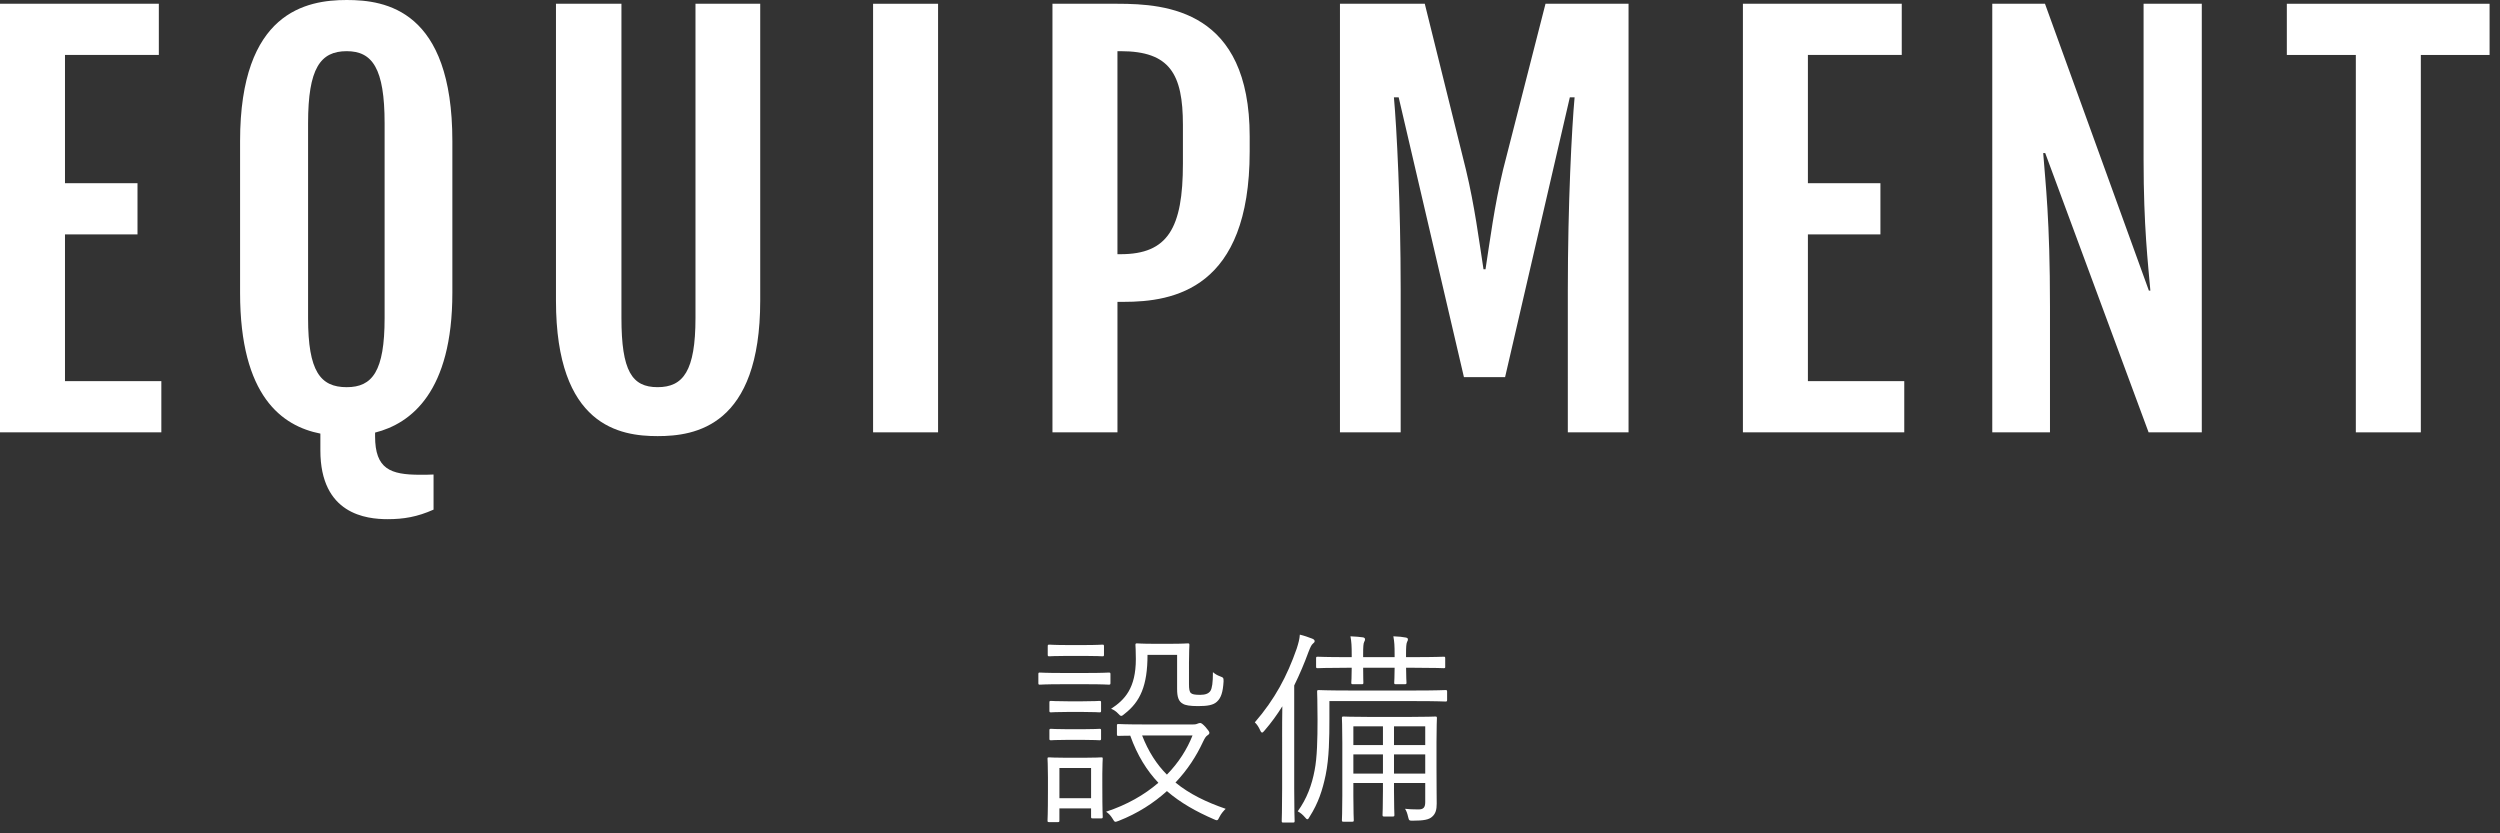 <?xml version="1.0" encoding="utf-8"?>
<!-- Generator: Adobe Illustrator 15.1.0, SVG Export Plug-In . SVG Version: 6.00 Build 0)  -->
<!DOCTYPE svg PUBLIC "-//W3C//DTD SVG 1.1//EN" "http://www.w3.org/Graphics/SVG/1.1/DTD/svg11.dtd">
<svg version="1.1" id="レイヤー_1" xmlns="http://www.w3.org/2000/svg" xmlns:xlink="http://www.w3.org/1999/xlink" x="0px"
	 y="0px" width="180px" height="60px" viewBox="0 0 180 60" enable-background="new 0 0 180 60" xml:space="preserve">
<rect x="0" y="0" width="180" height="60" fill="#333333" stroke="none"/>
<g>
	<g>
		<g>
			<path fill="#FFFFFF" d="M0,0.271h11.436v3.686H4.679v9.232H9.9v3.686H4.679v10.568h6.938v3.686H0V0.271z"/>
			<path fill="#FFFFFF" d="M17.286,21.084v-10.93C17.286,0.85,22.074,0,24.965,0c2.782,0,7.605,0.705,7.605,10.154v10.93
				c0,7.137-2.98,9.412-5.564,10.063v0.271c0,2.349,1.103,2.764,3.234,2.764c0.325,0,0.687,0,0.976-0.018v2.529
				c-1.175,0.523-2.15,0.687-3.307,0.687c-1.518,0-4.842-0.343-4.842-4.95v-1.211C20.321,30.678,17.286,28.545,17.286,21.084z
				 M27.692,22.908V8.871c0-3.957-0.885-5.186-2.728-5.186c-1.897,0-2.782,1.229-2.782,5.186v14.037c0,3.83,0.885,4.969,2.782,4.969
				C26.808,27.877,27.692,26.738,27.692,22.908z"/>
			<path fill="#FFFFFF" d="M40.029,0.271h4.715v22.619c0,3.83,0.759,4.986,2.602,4.986s2.729-1.156,2.729-4.986V0.271h4.661v21.373
				c0,9.068-4.697,9.756-7.39,9.756c-2.674,0-7.316-0.688-7.316-9.756V0.271z"/>
			<path fill="#FFFFFF" d="M62.862,0.271h4.679v30.857h-4.679V0.271z"/>
			<path fill="#FFFFFF" d="M75.776,0.271h4.68c3.559,0,9.521,0.47,9.521,9.557v1.084c0,9.9-5.474,10.822-9.069,10.822h-0.451v9.395
				h-4.68V0.271z M80.69,18.302c3.396,0,4.48-1.879,4.48-6.522V8.998c0-3.668-0.939-5.313-4.48-5.313h-0.234v14.616H80.69z"/>
			<path fill="#FFFFFF" d="M96.478,0.271h6.106l2.963,11.941c0.633,2.639,0.939,5.077,1.265,7.173h0.145
				c0.325-2.096,0.633-4.534,1.265-7.173l3.054-11.941h5.979v30.857h-4.372V20.922c0-6.27,0.289-11.744,0.488-13.912h-0.344
				l-4.661,20.145h-2.963L100.705,7.01h-0.343c0.198,2.168,0.487,7.643,0.487,13.912v10.207h-4.372V0.271z"/>
			<path fill="#FFFFFF" d="M125.489,0.271h11.437v3.686h-6.757v9.232h5.221v3.686h-5.221v10.568h6.938v3.686h-11.617V0.271z"/>
			<path fill="#FFFFFF" d="M143.445,0.271h3.794l7.479,20.65h0.108c-0.163-1.916-0.488-4.607-0.488-9.395V0.271h4.191v30.857h-3.83
				l-7.443-20.107h-0.145c0.163,2.186,0.488,4.787,0.488,11.038v9.069h-4.155V0.271z"/>
			<path fill="#FFFFFF" d="M169.62,3.957h-4.968V0.271h14.598v3.686h-4.95v27.172h-4.68V3.957z"/>
		</g>
	</g>
	<g>
		<g>
			<path fill="#FFFFFF" d="M79.953,49.174c0,0.105-0.016,0.121-0.12,0.121c-0.091,0-0.42-0.031-1.561-0.031h-1.845
				c-1.125,0-1.485,0.031-1.56,0.031c-0.09,0-0.105-0.016-0.105-0.121v-0.629c0-0.105,0.016-0.121,0.105-0.121
				c0.074,0,0.435,0.03,1.56,0.03h1.845c1.141,0,1.47-0.03,1.561-0.03c0.104,0,0.12,0.016,0.12,0.121V49.174z M79.368,56.719
				c0,1.725,0.029,2.01,0.029,2.085c0,0.104-0.015,0.12-0.12,0.12h-0.6c-0.105,0-0.12-0.016-0.12-0.12v-0.6h-2.28v0.87
				c0,0.104-0.015,0.119-0.119,0.119h-0.601c-0.12,0-0.135-0.015-0.135-0.119c0-0.075,0.03-0.375,0.03-2.205v-0.9
				c0-0.9-0.03-1.244-0.03-1.334c0-0.105,0.015-0.105,0.135-0.105c0.075,0,0.36,0.029,1.275,0.029h1.154
				c0.931,0,1.216-0.029,1.29-0.029c0.105,0,0.12,0,0.12,0.105c0,0.09-0.029,0.404-0.029,1.079V56.719z M79.487,47.135
				c0,0.104-0.015,0.119-0.119,0.119c-0.075,0-0.346-0.029-1.306-0.029h-1.2c-0.944,0-1.215,0.029-1.305,0.029
				c-0.104,0-0.12-0.015-0.12-0.119v-0.601c0-0.104,0.016-0.12,0.12-0.12c0.09,0,0.36,0.03,1.305,0.03h1.2
				c0.96,0,1.23-0.03,1.306-0.03c0.104,0,0.119,0.016,0.119,0.12V47.135z M79.277,51.169c0,0.105-0.015,0.12-0.12,0.12
				c-0.074,0-0.329-0.029-1.215-0.029h-1.05c-0.885,0-1.14,0.029-1.215,0.029c-0.104,0-0.12-0.015-0.12-0.12v-0.585
				c0-0.105,0.016-0.119,0.12-0.119c0.075,0,0.33,0.029,1.215,0.029h1.05c0.886,0,1.141-0.029,1.215-0.029
				c0.105,0,0.12,0.014,0.12,0.119V51.169z M79.277,53.18c0,0.104-0.015,0.119-0.12,0.119c-0.074,0-0.329-0.029-1.215-0.029h-1.05
				c-0.885,0-1.14,0.029-1.215,0.029c-0.104,0-0.12-0.015-0.12-0.119v-0.586c0-0.104,0.016-0.119,0.12-0.119
				c0.075,0,0.33,0.029,1.215,0.029h1.05c0.886,0,1.141-0.029,1.215-0.029c0.105,0,0.12,0.015,0.12,0.119V53.18z M78.558,55.294
				h-2.28v2.175h2.28V55.294z M85.923,52.159c0.18,0,0.239-0.03,0.314-0.06c0.045-0.016,0.105-0.045,0.18-0.045
				c0.075,0,0.195,0.09,0.375,0.285c0.181,0.209,0.285,0.344,0.285,0.42c0,0.09-0.06,0.135-0.149,0.194
				c-0.091,0.06-0.165,0.149-0.315,0.465c-0.465,1.005-1.11,2.011-1.979,2.925c1.005,0.825,2.22,1.41,3.614,1.891
				c-0.18,0.18-0.33,0.359-0.435,0.569c-0.09,0.181-0.12,0.255-0.21,0.255c-0.045,0-0.105-0.029-0.21-0.074
				c-1.245-0.541-2.385-1.17-3.375-2.025c-0.945,0.855-2.1,1.605-3.479,2.145c-0.285,0.105-0.271,0.105-0.436-0.164
				c-0.12-0.195-0.255-0.36-0.465-0.496c1.5-0.494,2.76-1.215,3.765-2.084c-0.825-0.87-1.515-1.965-2.024-3.391
				c-0.556,0-0.795,0.016-0.84,0.016c-0.105,0-0.12-0.016-0.12-0.135v-0.615c0-0.09,0.015-0.105,0.12-0.105
				c0.074,0,0.494,0.03,1.814,0.03H85.923z M85.607,49.249c0,0.36,0.03,0.57,0.15,0.66c0.09,0.075,0.239,0.12,0.659,0.12
				c0.391,0,0.615-0.105,0.735-0.285c0.12-0.195,0.18-0.585,0.18-1.35c0.136,0.119,0.301,0.225,0.511,0.3
				c0.255,0.09,0.255,0.12,0.255,0.375c-0.045,0.765-0.181,1.185-0.48,1.455c-0.255,0.239-0.66,0.315-1.35,0.315
				c-0.601,0-0.93-0.061-1.095-0.166c-0.315-0.164-0.42-0.494-0.42-1.064v-2.46h-2.131c0,2.22-0.524,3.375-1.649,4.245
				c-0.12,0.104-0.18,0.149-0.24,0.149c-0.06,0-0.12-0.045-0.225-0.165c-0.135-0.15-0.33-0.285-0.51-0.345
				c0.989-0.646,1.784-1.485,1.784-3.585c0-0.66-0.029-0.93-0.029-1.005c0-0.104,0.015-0.12,0.12-0.12
				c0.074,0,0.314,0.03,1.215,0.03h1.185c0.9,0,1.17-0.03,1.245-0.03c0.104,0,0.12,0.016,0.12,0.12c0,0.075-0.03,0.435-0.03,1.26
				V49.249z M82.232,52.954c0.45,1.155,1.05,2.085,1.785,2.819c0.84-0.854,1.455-1.83,1.845-2.819H82.232z"/>
			<path fill="#FFFFFF" d="M92.313,53.074c0-0.585,0-1.471,0.015-2.221c-0.375,0.601-0.795,1.186-1.29,1.756
				c-0.075,0.09-0.12,0.135-0.165,0.135s-0.09-0.045-0.135-0.15c-0.105-0.24-0.24-0.449-0.391-0.584
				c1.44-1.666,2.325-3.33,3.016-5.311c0.12-0.375,0.21-0.705,0.225-1.005c0.315,0.075,0.615,0.181,0.885,0.285
				c0.105,0.045,0.181,0.09,0.181,0.18c0,0.075-0.03,0.104-0.136,0.195c-0.09,0.075-0.165,0.226-0.3,0.569
				c-0.3,0.826-0.645,1.635-1.035,2.431v7.425c0,1.574,0.03,2.25,0.03,2.324c0,0.105-0.015,0.12-0.12,0.12h-0.689
				c-0.105,0-0.12-0.015-0.12-0.12c0-0.074,0.03-0.75,0.03-2.324V53.074z M104.192,50.389c0,0.105-0.015,0.121-0.12,0.121
				c-0.09,0-0.585-0.031-2.1-0.031h-6.255v1.306c0,1.305-0.015,2.79-0.27,4.021c-0.226,1.079-0.525,2.01-1.155,2.999
				c-0.06,0.12-0.105,0.181-0.165,0.181c-0.045,0-0.09-0.045-0.165-0.136c-0.165-0.194-0.33-0.329-0.525-0.435
				c0.66-0.915,1.021-1.905,1.216-2.955c0.18-0.915,0.21-2.22,0.21-3.66c0-1.35-0.03-1.904-0.03-1.994
				c0-0.105,0.015-0.121,0.12-0.121c0.075,0,0.6,0.031,2.114,0.031h4.905c1.515,0,2.01-0.031,2.1-0.031
				c0.105,0,0.12,0.016,0.12,0.121V50.389z M104.058,47.989c0,0.104-0.015,0.12-0.105,0.12c-0.074,0-0.585-0.03-2.1-0.03h-0.615
				c0,0.705,0.03,0.976,0.03,1.065c0,0.104-0.015,0.119-0.135,0.119h-0.63c-0.105,0-0.12-0.015-0.12-0.119
				c0-0.09,0.03-0.36,0.03-1.065h-2.266c0,0.72,0.016,0.99,0.016,1.065c0,0.104-0.016,0.119-0.105,0.119h-0.645
				c-0.105,0-0.12-0.015-0.12-0.119c0-0.075,0.03-0.346,0.03-1.065h-0.36c-1.515,0-2.01,0.03-2.085,0.03
				c-0.105,0-0.12-0.016-0.12-0.12v-0.585c0-0.105,0.015-0.12,0.12-0.12c0.075,0,0.57,0.03,2.085,0.03h0.36v-0.18
				c0-0.615-0.016-0.93-0.091-1.32c0.42,0.016,0.66,0.045,0.9,0.075c0.09,0.015,0.15,0.06,0.15,0.135s-0.016,0.12-0.061,0.194
				c-0.06,0.105-0.075,0.375-0.075,0.9v0.195h2.266v-0.21c0-0.615-0.016-0.886-0.091-1.29c0.42,0.016,0.66,0.045,0.9,0.09
				c0.09,0.016,0.15,0.061,0.15,0.12c0,0.075-0.016,0.12-0.061,0.194c-0.06,0.121-0.075,0.391-0.075,0.886v0.21h0.615
				c1.515,0,2.025-0.03,2.1-0.03c0.091,0,0.105,0.015,0.105,0.12V47.989z M101.447,51.619c1.335,0,1.801-0.029,1.891-0.029
				c0.104,0,0.12,0.014,0.12,0.119c0,0.061-0.03,0.57-0.03,1.725v1.815c0,1.274,0.015,2.13,0.015,2.61
				c0,0.435-0.075,0.734-0.345,0.959c-0.225,0.195-0.585,0.271-1.38,0.271c-0.24,0-0.271,0-0.33-0.255
				c-0.06-0.27-0.12-0.436-0.225-0.6c0.314,0.029,0.539,0.045,0.96,0.045c0.345,0,0.494-0.121,0.494-0.525v-1.38h-2.249v0.569
				c0,1.156,0.029,1.636,0.029,1.726c0,0.104-0.015,0.12-0.12,0.12h-0.614c-0.105,0-0.12-0.016-0.12-0.12
				c0-0.09,0.029-0.569,0.029-1.726v-0.569h-2.13v0.915c0,1.186,0.03,1.665,0.03,1.755c0,0.104-0.015,0.12-0.12,0.12h-0.614
				c-0.105,0-0.12-0.016-0.12-0.12c0-0.09,0.029-0.524,0.029-1.74v-3.84c0-1.215-0.029-1.694-0.029-1.755
				c0-0.105,0.015-0.119,0.12-0.119c0.074,0,0.539,0.029,1.874,0.029H101.447z M99.572,52.294h-2.13v1.351h2.13V52.294z
				 M99.572,54.318h-2.13v1.381h2.13V54.318z M102.617,52.294h-2.249v1.351h2.249V52.294z M102.617,54.318h-2.249v1.381h2.249
				V54.318z"/>
		</g>
	</g>
</g>
</svg>
